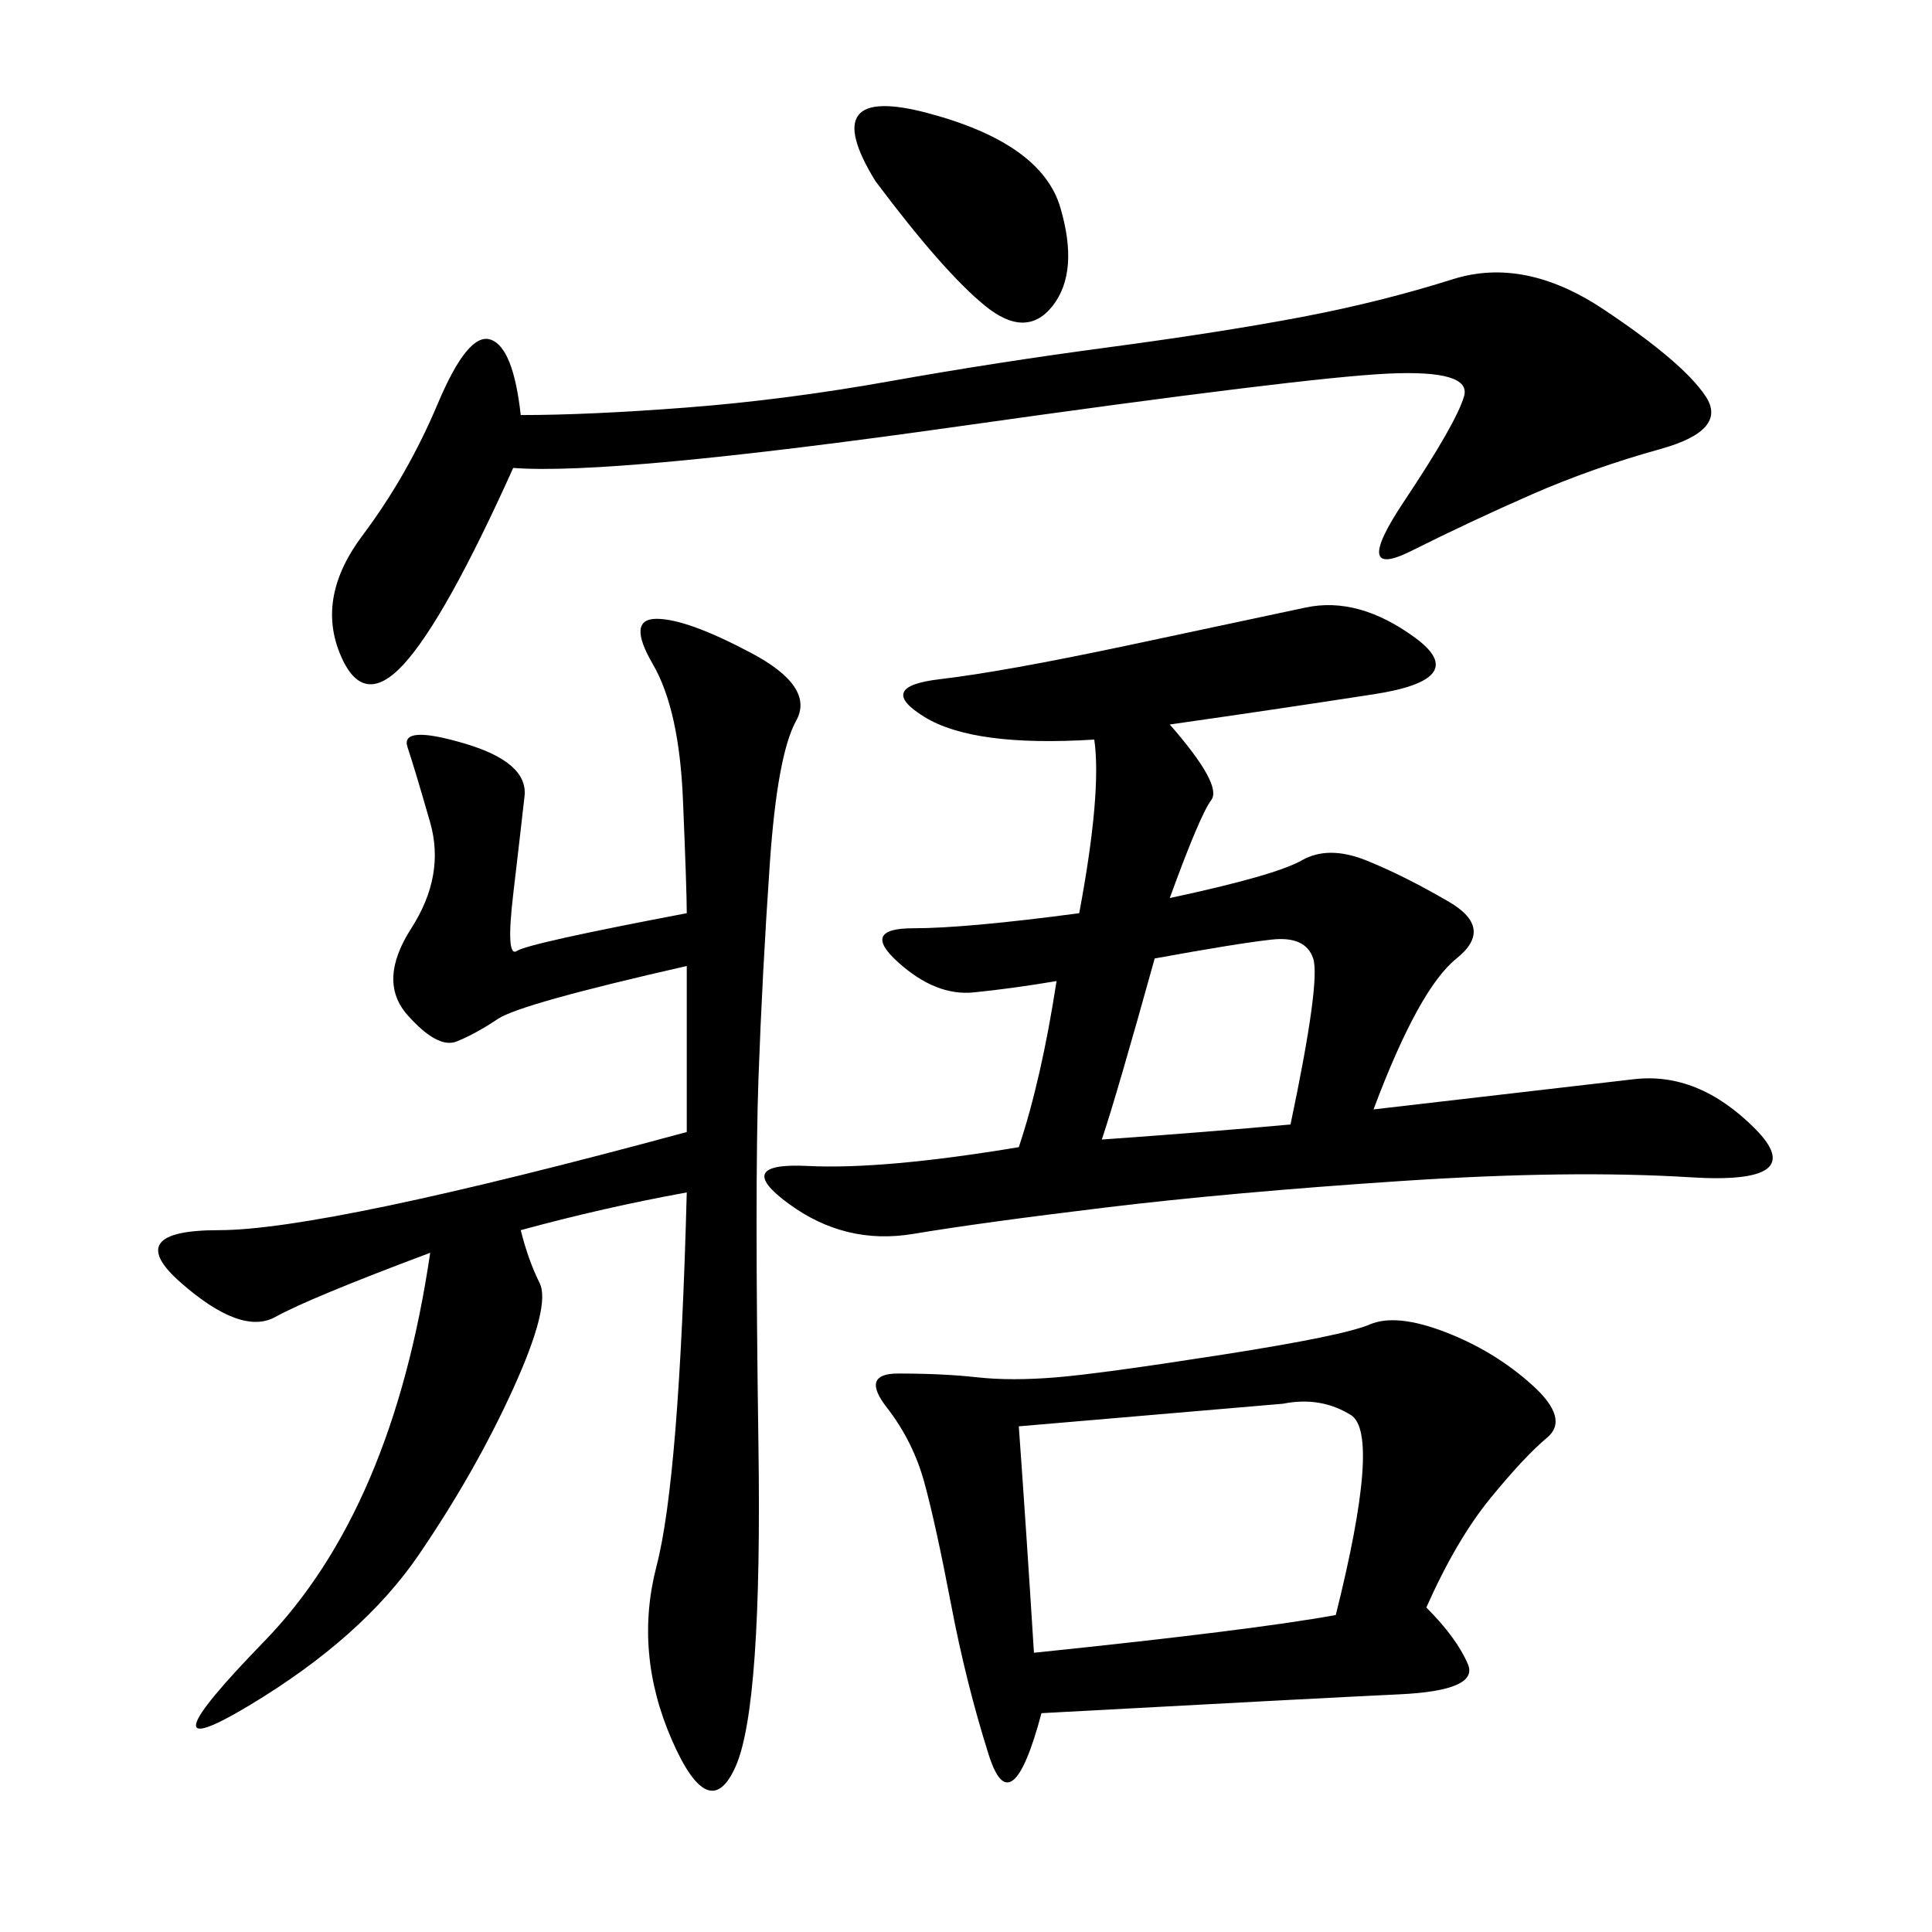 <svg xmlns="http://www.w3.org/2000/svg" xmlns:xlink="http://www.w3.org/1999/xlink" width="300" height="300"><path d="M158.20 178.13Q161.72 167.58 164.06 152.34L164.06 152.34Q157.03 153.52 151.17 154.10Q145.31 154.69 139.45 149.41Q133.59 144.14 141.80 144.14L141.80 144.14Q150 144.14 167.58 141.80L167.58 141.80Q171.09 123.05 169.92 114.84L169.92 114.84Q151.17 116.02 143.55 111.33Q135.94 106.64 145.90 105.47Q155.86 104.30 175.20 100.20Q194.53 96.09 202.73 94.34Q210.94 92.58 219.73 99.02Q228.52 105.47 213.28 107.81Q198.05 110.16 181.64 112.50L181.64 112.50Q189.84 121.88 188.09 124.22Q186.33 126.56 181.64 139.45L181.64 139.45Q198.05 135.94 202.15 133.59Q206.25 131.25 212.11 133.59Q217.97 135.94 225 140.04Q232.03 144.14 226.17 148.83Q220.31 153.52 213.28 172.27L213.28 172.27Q243.75 168.75 253.71 167.58Q263.67 166.41 272.46 175.20Q281.25 183.98 262.50 182.81Q243.75 181.64 217.38 183.40Q191.02 185.16 171.68 187.50Q152.34 189.84 141.80 191.60Q131.25 193.36 122.46 186.91Q113.67 180.47 125.39 181.05Q137.11 181.64 158.20 178.13L158.20 178.13ZM106.64 185.16Q93.75 187.50 80.86 191.02L80.86 191.02Q82.03 195.70 83.79 199.22Q85.55 202.73 79.69 215.63Q73.83 228.52 65.04 241.41Q56.25 254.30 38.67 264.84Q21.09 275.39 41.02 254.88Q60.94 234.38 66.80 194.53L66.80 194.53Q48.05 201.56 42.77 204.49Q37.50 207.42 28.13 199.22Q18.75 191.02 33.98 191.02L33.98 191.02Q50.39 191.02 106.64 175.78L106.64 175.78L106.64 150Q80.86 155.86 77.34 158.20Q73.83 160.55 70.90 161.72Q67.97 162.89 63.28 157.62Q58.59 152.34 63.87 144.14Q69.14 135.94 66.80 127.73Q64.45 119.53 63.28 116.02Q62.11 112.50 72.07 115.43Q82.03 118.36 81.45 123.63Q80.86 128.91 79.69 138.87Q78.52 148.83 80.27 147.66Q82.03 146.48 106.64 141.80L106.64 141.80Q106.64 138.28 106.05 124.22Q105.47 110.16 101.37 103.13Q97.27 96.09 101.95 96.09L101.95 96.09Q106.64 96.09 116.60 101.37Q126.56 106.64 123.63 111.91Q120.70 117.19 119.53 134.18Q118.36 151.17 117.77 167.58Q117.19 183.98 117.77 224.41Q118.36 264.84 114.26 274.22Q110.16 283.59 104.30 270.12Q98.44 256.64 101.95 243.16Q105.47 229.69 106.64 185.16L106.64 185.16ZM221.48 249.61Q226.17 254.30 227.93 258.40Q229.69 262.50 217.38 263.09Q205.08 263.67 161.72 266.02L161.72 266.02Q157.03 283.59 153.52 272.46Q150 261.33 147.66 249.02Q145.31 236.72 143.55 230.27Q141.80 223.83 137.70 218.55Q133.59 213.28 139.45 213.28L139.45 213.28Q146.48 213.28 151.76 213.87Q157.03 214.45 164.06 213.87Q171.09 213.28 189.84 210.35Q208.59 207.42 212.70 205.66Q216.80 203.91 224.41 206.84Q232.03 209.77 237.89 215.04Q243.75 220.31 240.23 223.24Q236.72 226.17 231.45 232.62Q226.17 239.06 221.48 249.61L221.48 249.61ZM79.69 72.66Q69.14 96.09 62.70 103.13Q56.25 110.16 52.73 101.37Q49.22 92.58 56.25 83.20Q63.28 73.83 67.97 62.70Q72.66 51.56 76.17 52.73Q79.69 53.91 80.86 64.45L80.86 64.45Q91.41 64.45 106.64 63.28Q121.88 62.11 138.28 59.18Q154.69 56.25 172.27 53.91Q189.84 51.56 202.15 49.22Q214.45 46.88 225.59 43.36Q236.72 39.84 249.02 48.05Q261.33 56.25 264.84 61.52Q268.36 66.80 257.81 69.73Q247.27 72.66 237.89 76.76Q228.52 80.86 219.14 85.55Q209.77 90.23 217.97 77.93Q226.17 65.63 227.34 61.52Q228.52 57.42 215.63 58.01Q202.73 58.59 148.83 66.21Q94.92 73.83 79.69 72.66L79.69 72.66ZM160.55 256.64Q194.53 253.13 207.42 250.78L207.42 250.78Q214.45 222.66 209.77 219.73Q205.08 216.80 199.22 217.97L199.22 217.97L158.20 221.48Q159.38 237.89 160.55 256.64L160.55 256.64ZM171.09 176.95Q187.50 175.78 200.39 174.61L200.39 174.61Q205.08 152.34 203.91 148.83Q202.73 145.31 197.46 145.90Q192.19 146.48 179.30 148.83L179.30 148.83Q173.44 169.92 171.09 176.95L171.09 176.95ZM135.94 28.13Q126.56 12.89 144.14 17.58Q161.72 22.27 164.65 32.23Q167.58 42.19 163.48 47.46Q159.38 52.73 152.93 47.46Q146.48 42.19 135.94 28.13L135.94 28.13Z"/></svg>